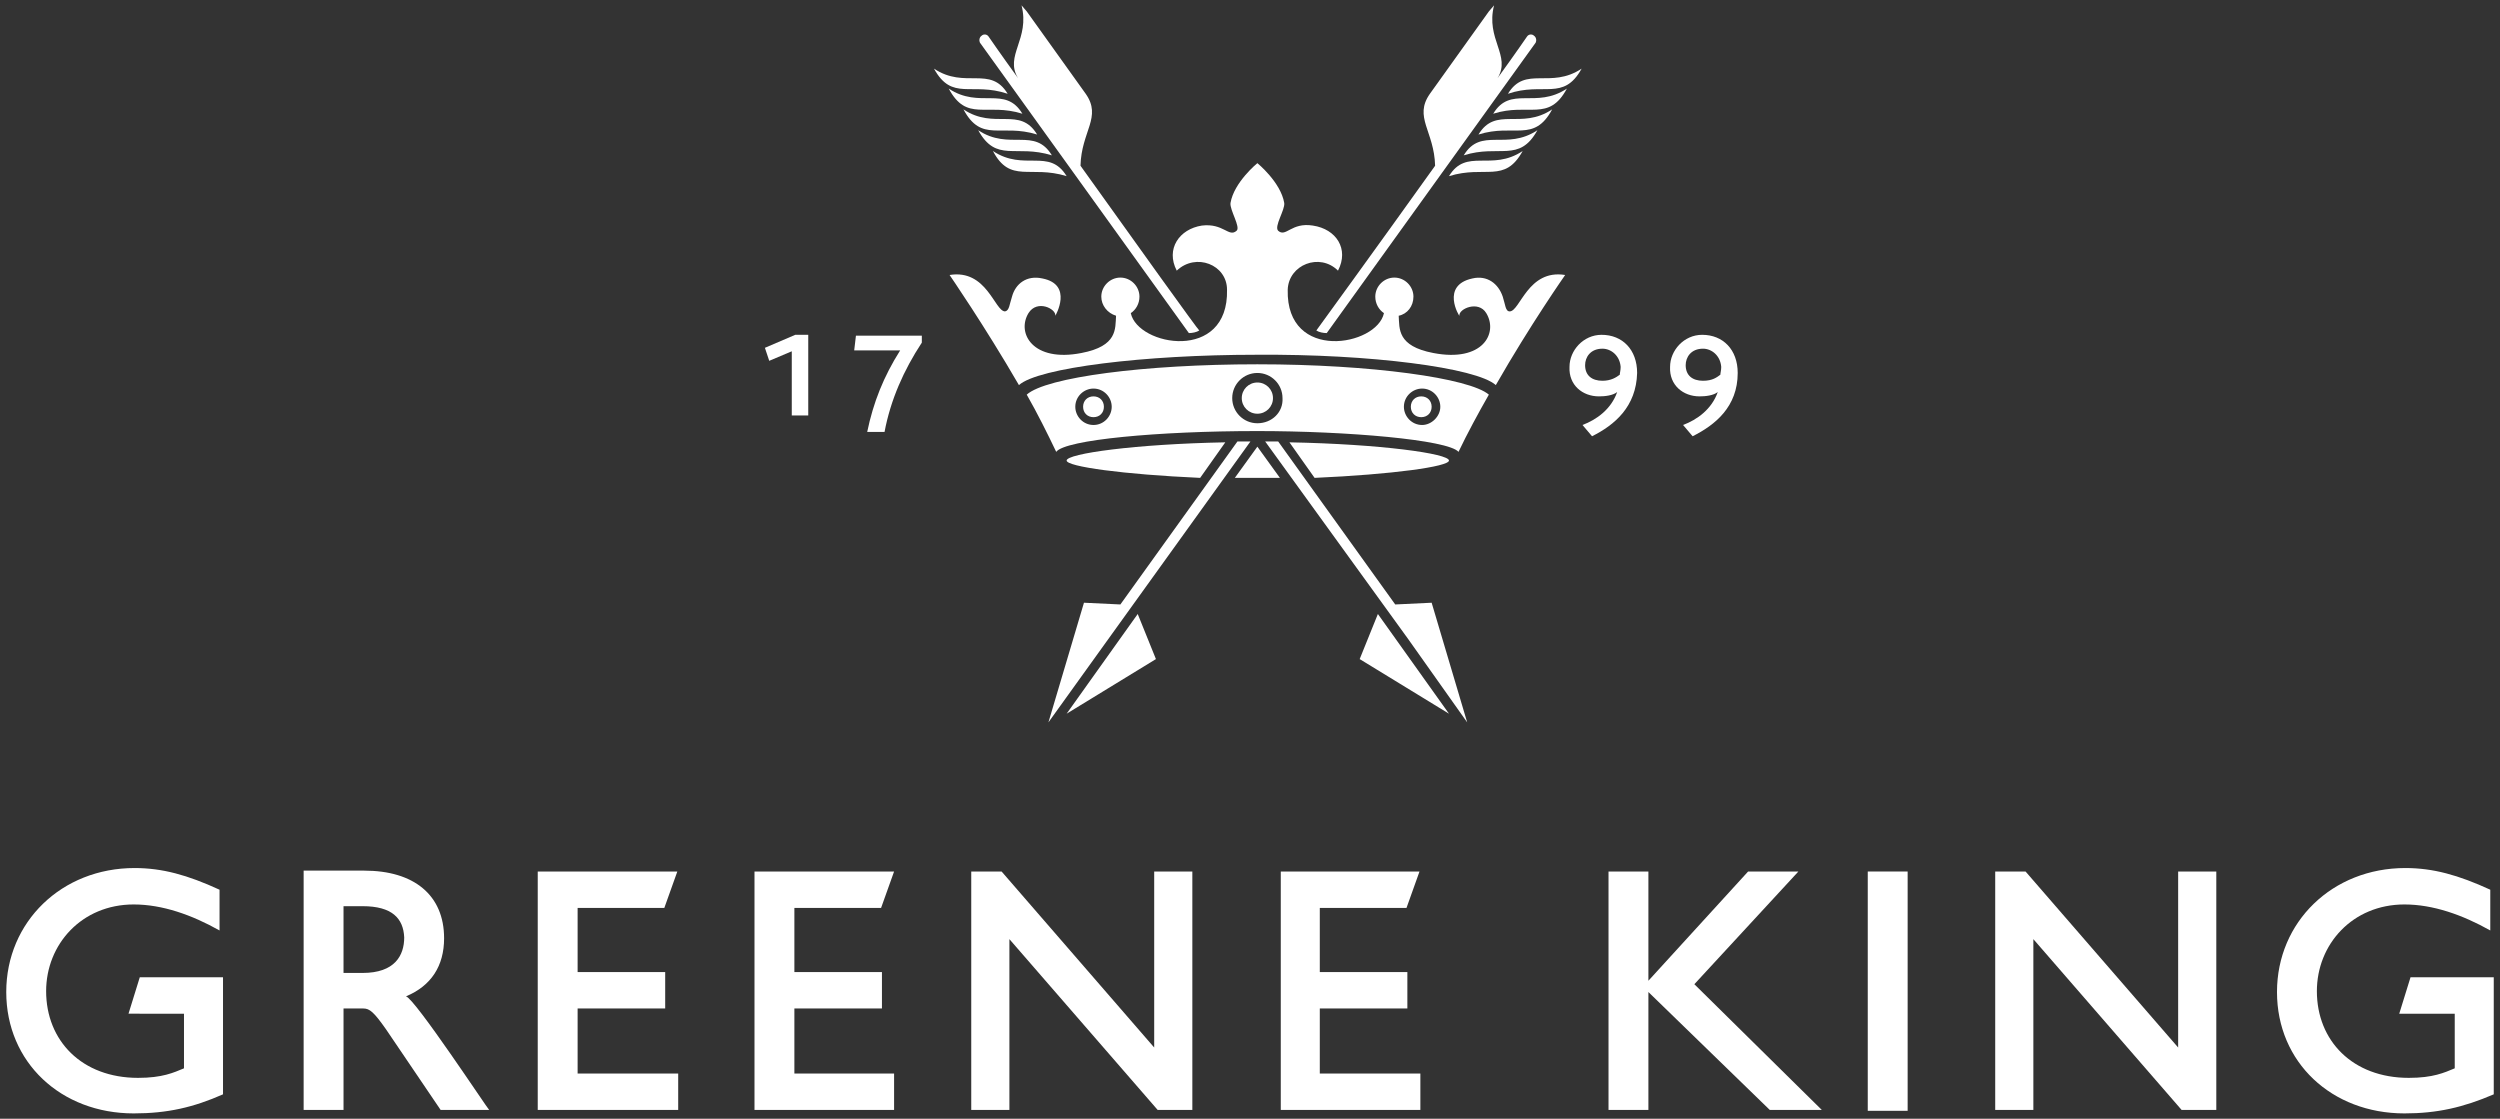 <?xml version="1.0" encoding="UTF-8"?>
<!-- Generator: Adobe Illustrator 27.7.0, SVG Export Plug-In . SVG Version: 6.00 Build 0)  -->
<svg xmlns="http://www.w3.org/2000/svg" xmlns:xlink="http://www.w3.org/1999/xlink" version="1.1" id="Layer_1" x="0px" y="0px" viewBox="0 0 800 358" style="enable-background:new 0 0 800 358;" xml:space="preserve">
<rect x="0" y="0" width="800" height="358" fill="#333333" stroke="none"/>
<style type="text/css">
	.st0{fill:#FFFFFF;}
</style>
<g>
	<path class="st0" d="M42.785,356.29C19.479,356.29,2,339.92,2,317.447   c0-22.473,17.757-39.675,41.062-39.675c8.878,0,16.924,2.22,27.19,6.936v13.04   c-8.878-4.994-18.312-8.323-27.467-8.323c-16.647,0-28.022,12.763-28.022,27.745   c0,15.815,11.375,27.745,29.41,27.745c7.769,0,11.375-1.665,14.705-3.052v-17.479   H41.12l3.607-11.653h26.635v37.456C61.929,354.348,53.605,356.29,42.785,356.29"></path>
	<path class="st0" d="M141.002,355.18l-17.479-25.803c-3.884-5.549-5.272-6.659-7.214-6.659   h-6.381v32.461H97.165v-76.576h19.421c15.815,0,25.525,7.769,25.525,21.641   c0,8.878-4.162,15.26-12.208,18.589c2.774,0.555,26.358,36.346,26.635,36.346   H141.002z M116.031,289.979h-6.104v21.364h6.104c10.266,0,13.318-5.549,13.318-11.375   C129.071,293.864,125.465,289.979,116.031,289.979"></path>
	<polygon class="st0" points="172.076,355.18 172.076,278.882 216.745,278.882 212.583,290.534    184.839,290.534 184.839,311.066 212.861,311.066 212.861,322.718 184.839,322.718    184.839,343.527 217.023,343.527 217.023,355.18  "></polygon>
	<polygon class="st0" points="241.438,355.18 241.438,278.882 286.107,278.882 281.946,290.534    254.201,290.534 254.201,311.066 282.223,311.066 282.223,322.718 254.201,322.718    254.201,343.527 286.107,343.527 286.107,355.18  "></polygon>
	<polygon class="st0" points="370.452,355.18 323.008,300.522 323.008,355.18 310.8,355.18    310.8,278.882 320.511,278.882 369.342,335.204 369.342,278.882 381.55,278.882    381.55,355.18  "></polygon>
	<polygon class="st0" points="409.849,355.18 409.849,278.882 454.241,278.882 450.079,290.534    422.335,290.534 422.335,311.066 450.357,311.066 450.357,322.718 422.335,322.718    422.335,343.527 454.519,343.527 454.519,355.18  "></polygon>
	<polygon class="st0" points="566.33,355.18 527.488,317.447 527.488,355.18 514.725,355.18    514.725,278.882 527.488,278.882 527.488,313.84 559.394,278.882 575.486,278.882    542.192,314.95 582.977,355.18  "></polygon>
	<rect x="597.682" y="278.882" class="st0" width="12.763" height="76.576"></rect>
	<polygon class="st0" points="698.119,355.18 650.675,300.522 650.675,355.18 638.467,355.18    638.467,278.882 648.178,278.882 697.009,335.204 697.009,278.882 709.216,278.882    709.216,355.18  "></polygon>
	<path class="st0" d="M769.423,356.29c-23.306,0-40.785-16.369-40.785-38.843   c0-22.473,17.757-39.675,41.062-39.675c8.878,0,16.924,2.22,27.19,6.936v13.04   c-8.878-4.994-18.312-8.323-27.467-8.323c-16.647,0-28.022,12.763-28.022,27.745   c0,15.815,11.375,27.745,29.41,27.745c7.768,0,11.375-1.665,14.705-3.052v-17.479   h-17.757l3.607-11.653H798v37.456C788.289,354.348,779.966,356.29,769.423,356.29"></path>
	<path class="st0" d="M283.055,138.215h-5.549c1.942-9.433,5.272-17.757,10.543-26.08   h-14.705l0.555-4.717h21.086v2.22C289.159,118.516,284.998,127.949,283.055,138.215"></path>
	<path class="st0" d="M298.87,21.964c9.988,6.659,18.034-1.11,23.583,8.046   C310.8,26.126,304.696,32.507,298.87,21.964"></path>
	<path class="st0" d="M317.737,48.322c9.988,6.659,18.034-1.11,23.583,8.046   C329.667,52.761,323.285,58.865,317.737,48.322"></path>
	<path class="st0" d="M303.587,28.345c9.988,6.659,18.034-1.11,23.583,8.046   C315.517,32.785,309.413,39.166,303.587,28.345"></path>
	<path class="st0" d="M308.303,35.004c9.988,6.659,18.034-1.11,23.583,8.046   C320.234,39.443,314.13,45.825,308.303,35.004"></path>
	<path class="st0" d="M313.02,41.663c9.988,6.659,18.034-1.11,23.583,8.046   C324.95,46.102,318.846,52.206,313.02,41.663"></path>
	<path class="st0" d="M345.759,53.038c0.277-11.098,6.936-15.537,1.665-23.028   L328.557,3.652c-0.555-0.555-1.11-1.387-1.665-1.942   c2.774,10.82-5.549,16.092-1.11,23.306c-5.826-8.046-9.433-13.318-9.433-13.318   c-0.555-0.832-1.665-0.832-2.22-0.277c-0.832,0.555-0.832,1.665-0.555,2.22   l66.865,92.945c1.11,0,2.497-0.277,3.329-0.832   C383.492,105.754,363.793,78.286,345.759,53.038"></path>
	<path class="st0" d="M506.124,21.964c-9.988,6.659-18.034-1.11-23.583,8.046   C493.916,26.126,500.298,32.507,506.124,21.964"></path>
	<path class="st0" d="M487.258,48.322c-9.988,6.659-18.034-1.11-23.583,8.046   C475.327,52.761,481.431,58.865,487.258,48.322"></path>
	<path class="st0" d="M501.407,28.345c-9.988,6.659-18.034-1.11-23.583,8.046   C489.2,32.785,495.581,39.166,501.407,28.345"></path>
	<path class="st0" d="M496.691,35.004c-9.988,6.659-18.034-1.11-23.583,8.046   C484.483,39.443,490.864,45.825,496.691,35.004"></path>
	<path class="st0" d="M491.974,41.663c-9.988,6.659-18.034-1.11-23.583,8.046   C479.766,46.102,486.148,52.206,491.974,41.663"></path>
	<path class="st0" d="M459.235,53.038c-0.277-11.098-6.936-15.537-1.665-23.028   l18.867-26.358c0.555-0.555,1.11-1.387,1.665-1.942   c-2.774,10.82,5.549,16.092,1.11,23.306c5.826-8.046,9.433-13.318,9.433-13.318   c0.555-0.832,1.665-0.832,2.22-0.277c0.832,0.555,0.832,1.665,0.555,2.22   l-66.865,92.945c-1.11,0-2.497-0.277-3.329-0.832   C421.225,105.754,441.201,78.286,459.235,53.038"></path>
	<path class="st0" d="M407.352,127.395c0,2.774-2.22,4.994-4.994,4.994   c-2.775,0-4.994-2.22-4.994-4.994s2.22-4.994,4.994-4.994   C405.133,122.4,407.352,124.62,407.352,127.395"></path>
	<path class="st0" d="M353.25,130.169c0,1.942-1.387,3.329-3.329,3.329   c-1.942,0-3.329-1.387-3.329-3.329c0-1.942,1.387-3.329,3.329-3.329   C351.863,126.84,353.25,128.227,353.25,130.169"></path>
	<path class="st0" d="M458.125,130.169c0,1.942-1.387,3.329-3.329,3.329   c-1.942,0-3.329-1.387-3.329-3.329c0-1.942,1.387-3.329,3.329-3.329   C456.738,126.84,458.125,128.227,458.125,130.169"></path>
	<path class="st0" d="M402.358,116.574c-36.068,0-67.697,4.162-73.801,9.711   c3.329,5.826,6.659,12.485,9.433,18.312c2.774-3.884,32.739-6.659,64.368-6.659   c28.577,0,61.039,2.774,64.368,6.659c2.774-5.826,6.381-12.485,9.711-18.312   C470.333,121.013,438.704,116.574,402.358,116.574 M349.921,135.995   c-3.329,0-5.826-2.774-5.826-5.826c0-3.329,2.775-5.826,5.826-5.826   c3.329,0,5.826,2.774,5.826,5.826C355.747,133.221,353.25,135.995,349.921,135.995    M402.358,135.441c-4.439,0-8.046-3.607-8.046-8.046s3.607-8.046,8.046-8.046   s8.046,3.607,8.046,8.046C410.682,131.834,407.075,135.441,402.358,135.441    M455.074,135.995c-3.329,0-5.826-2.774-5.826-5.826   c0-3.329,2.774-5.826,5.826-5.826c3.329,0,5.826,2.774,5.826,5.826   C460.9,133.221,458.125,135.995,455.074,135.995"></path>
	<path class="st0" d="M478.657,123.233c11.098-19.421,22.196-35.236,22.196-35.236   c-11.93-1.942-14.427,11.653-17.757,11.653c-1.387,0-1.387-2.22-2.22-4.717   c-1.387-4.162-4.994-6.936-9.711-5.826c-10.266,2.22-4.162,12.208-4.162,11.93   c-0.277-2.22,6.104-4.994,8.601-0.832c3.884,6.381-1.11,15.815-16.924,12.763   c-11.653-2.22-10.82-7.769-11.098-11.93l0,0   c2.774-0.555,4.717-3.052,4.717-6.104c0-3.329-2.774-6.104-6.104-6.104   s-6.104,2.774-6.104,6.104c0,2.22,1.11,4.162,2.774,5.272l0,0   c-2.22,10.543-31.352,15.815-30.797-7.491c0.277-8.046,10.266-11.93,16.092-6.104   c3.607-6.936-0.555-13.318-8.046-14.427c-6.936-1.11-8.601,3.884-11.098,1.665   c-1.387-1.387,2.22-6.659,1.942-8.878c-1.11-6.659-8.601-12.763-8.601-12.763   s-7.491,6.104-8.601,12.763c-0.277,2.22,3.329,7.769,1.942,8.878   c-2.497,2.22-4.162-2.497-11.098-1.665c-7.214,1.11-11.653,7.491-8.046,14.427   c6.104-5.826,16.092-1.942,16.092,6.104c0.555,23.306-28.577,18.034-30.797,7.491l0,0   c1.665-1.11,2.774-3.052,2.774-5.272c0-3.329-2.774-6.104-6.104-6.104   s-6.104,2.774-6.104,6.104c0,2.774,1.942,5.272,4.717,6.104l0,0   c-0.277,4.162,0.555,9.711-11.098,11.93   c-15.537,3.052-20.809-6.381-16.924-12.763c2.774-4.439,8.878-1.387,8.601,0.832   c0,0,5.826-9.988-4.162-11.93c-4.994-1.11-8.601,1.665-9.711,5.826   c-0.832,2.497-0.832,4.439-2.22,4.717c-3.329,0-5.826-13.595-17.757-11.653   c0,0,11.098,16.092,22.196,35.236c6.104-5.549,40.23-9.711,76.021-9.711   C438.427,113.245,472.553,117.684,478.657,123.233"></path>
	<path class="st0" d="M341.32,147.371c0,1.942,18.034,4.439,42.727,5.549l8.046-11.375   C363.238,142.099,341.32,145.151,341.32,147.371"></path>
	<path class="st0" d="M463.674,147.371c0-2.22-21.918-5.272-51.051-5.826l8.046,11.375   C445.64,151.81,463.674,149.313,463.674,147.371"></path>
	<path class="st0" d="M402.358,142.932L402.358,142.932l-7.214,9.988c2.497,0,4.717,0,7.214,0   s4.994,0,7.214,0L402.358,142.932L402.358,142.932z"></path>
	<path class="st0" d="M354.637,204.525l45.502-63.258h-4.162l-37.456,52.16l-11.653-0.555   l-11.375,38.288L354.637,204.525C354.36,204.525,354.637,204.525,354.637,204.525"></path>
	<polygon class="st0" points="341.32,228.386 369.897,210.907 364.07,196.479  "></polygon>
	<path class="st0" d="M450.634,204.525l18.867,26.635l-11.375-38.288l-11.653,0.555   l-37.456-52.16h-4.162L450.634,204.525   C450.357,204.525,450.357,204.525,450.634,204.525"></path>
	<polygon class="st0" points="435.097,210.907 463.674,228.386 440.924,196.479  "></polygon>
	<path class="st0" d="M509.453,139.602l-3.052-3.607c4.439-1.665,9.156-4.994,11.098-10.543   c-1.387,1.11-3.884,1.387-5.826,1.387c-5.271,0-9.711-3.607-9.433-9.433   c0-5.272,4.439-10.266,10.266-10.266c6.659,0,11.375,4.717,11.375,12.208   C523.603,130.169,516.667,135.995,509.453,139.602 M512.783,111.58   c-3.884,0-5.549,2.774-5.549,5.272c0,3.329,2.22,4.994,5.549,4.994   c2.774,0,4.439-1.11,5.549-1.942c0-0.555,0.277-1.387,0.277-2.497   C518.332,113.8,515.557,111.58,512.783,111.58"></path>
	<path class="st0" d="M541.638,139.602l-3.052-3.607c4.439-1.665,9.156-4.994,11.098-10.543   c-1.387,1.11-3.884,1.387-5.826,1.387c-5.271,0-9.711-3.607-9.433-9.433   c0-5.272,4.439-10.266,10.266-10.266c6.659,0,11.375,4.717,11.375,12.208   C556.065,130.169,548.851,135.995,541.638,139.602 M544.967,111.58   c-3.884,0-5.549,2.774-5.549,5.272c0,3.329,2.22,4.994,5.549,4.994   c3.052,0,4.439-1.11,5.549-1.942c0-0.555,0.277-1.387,0.277-2.497   C550.516,113.8,547.741,111.58,544.967,111.58"></path>
	<polygon class="st0" points="253.368,132.944 253.368,112.412 246.155,115.464 244.768,111.303    254.478,107.141 258.64,107.141 258.64,132.944  "></polygon>
</g>
</svg>